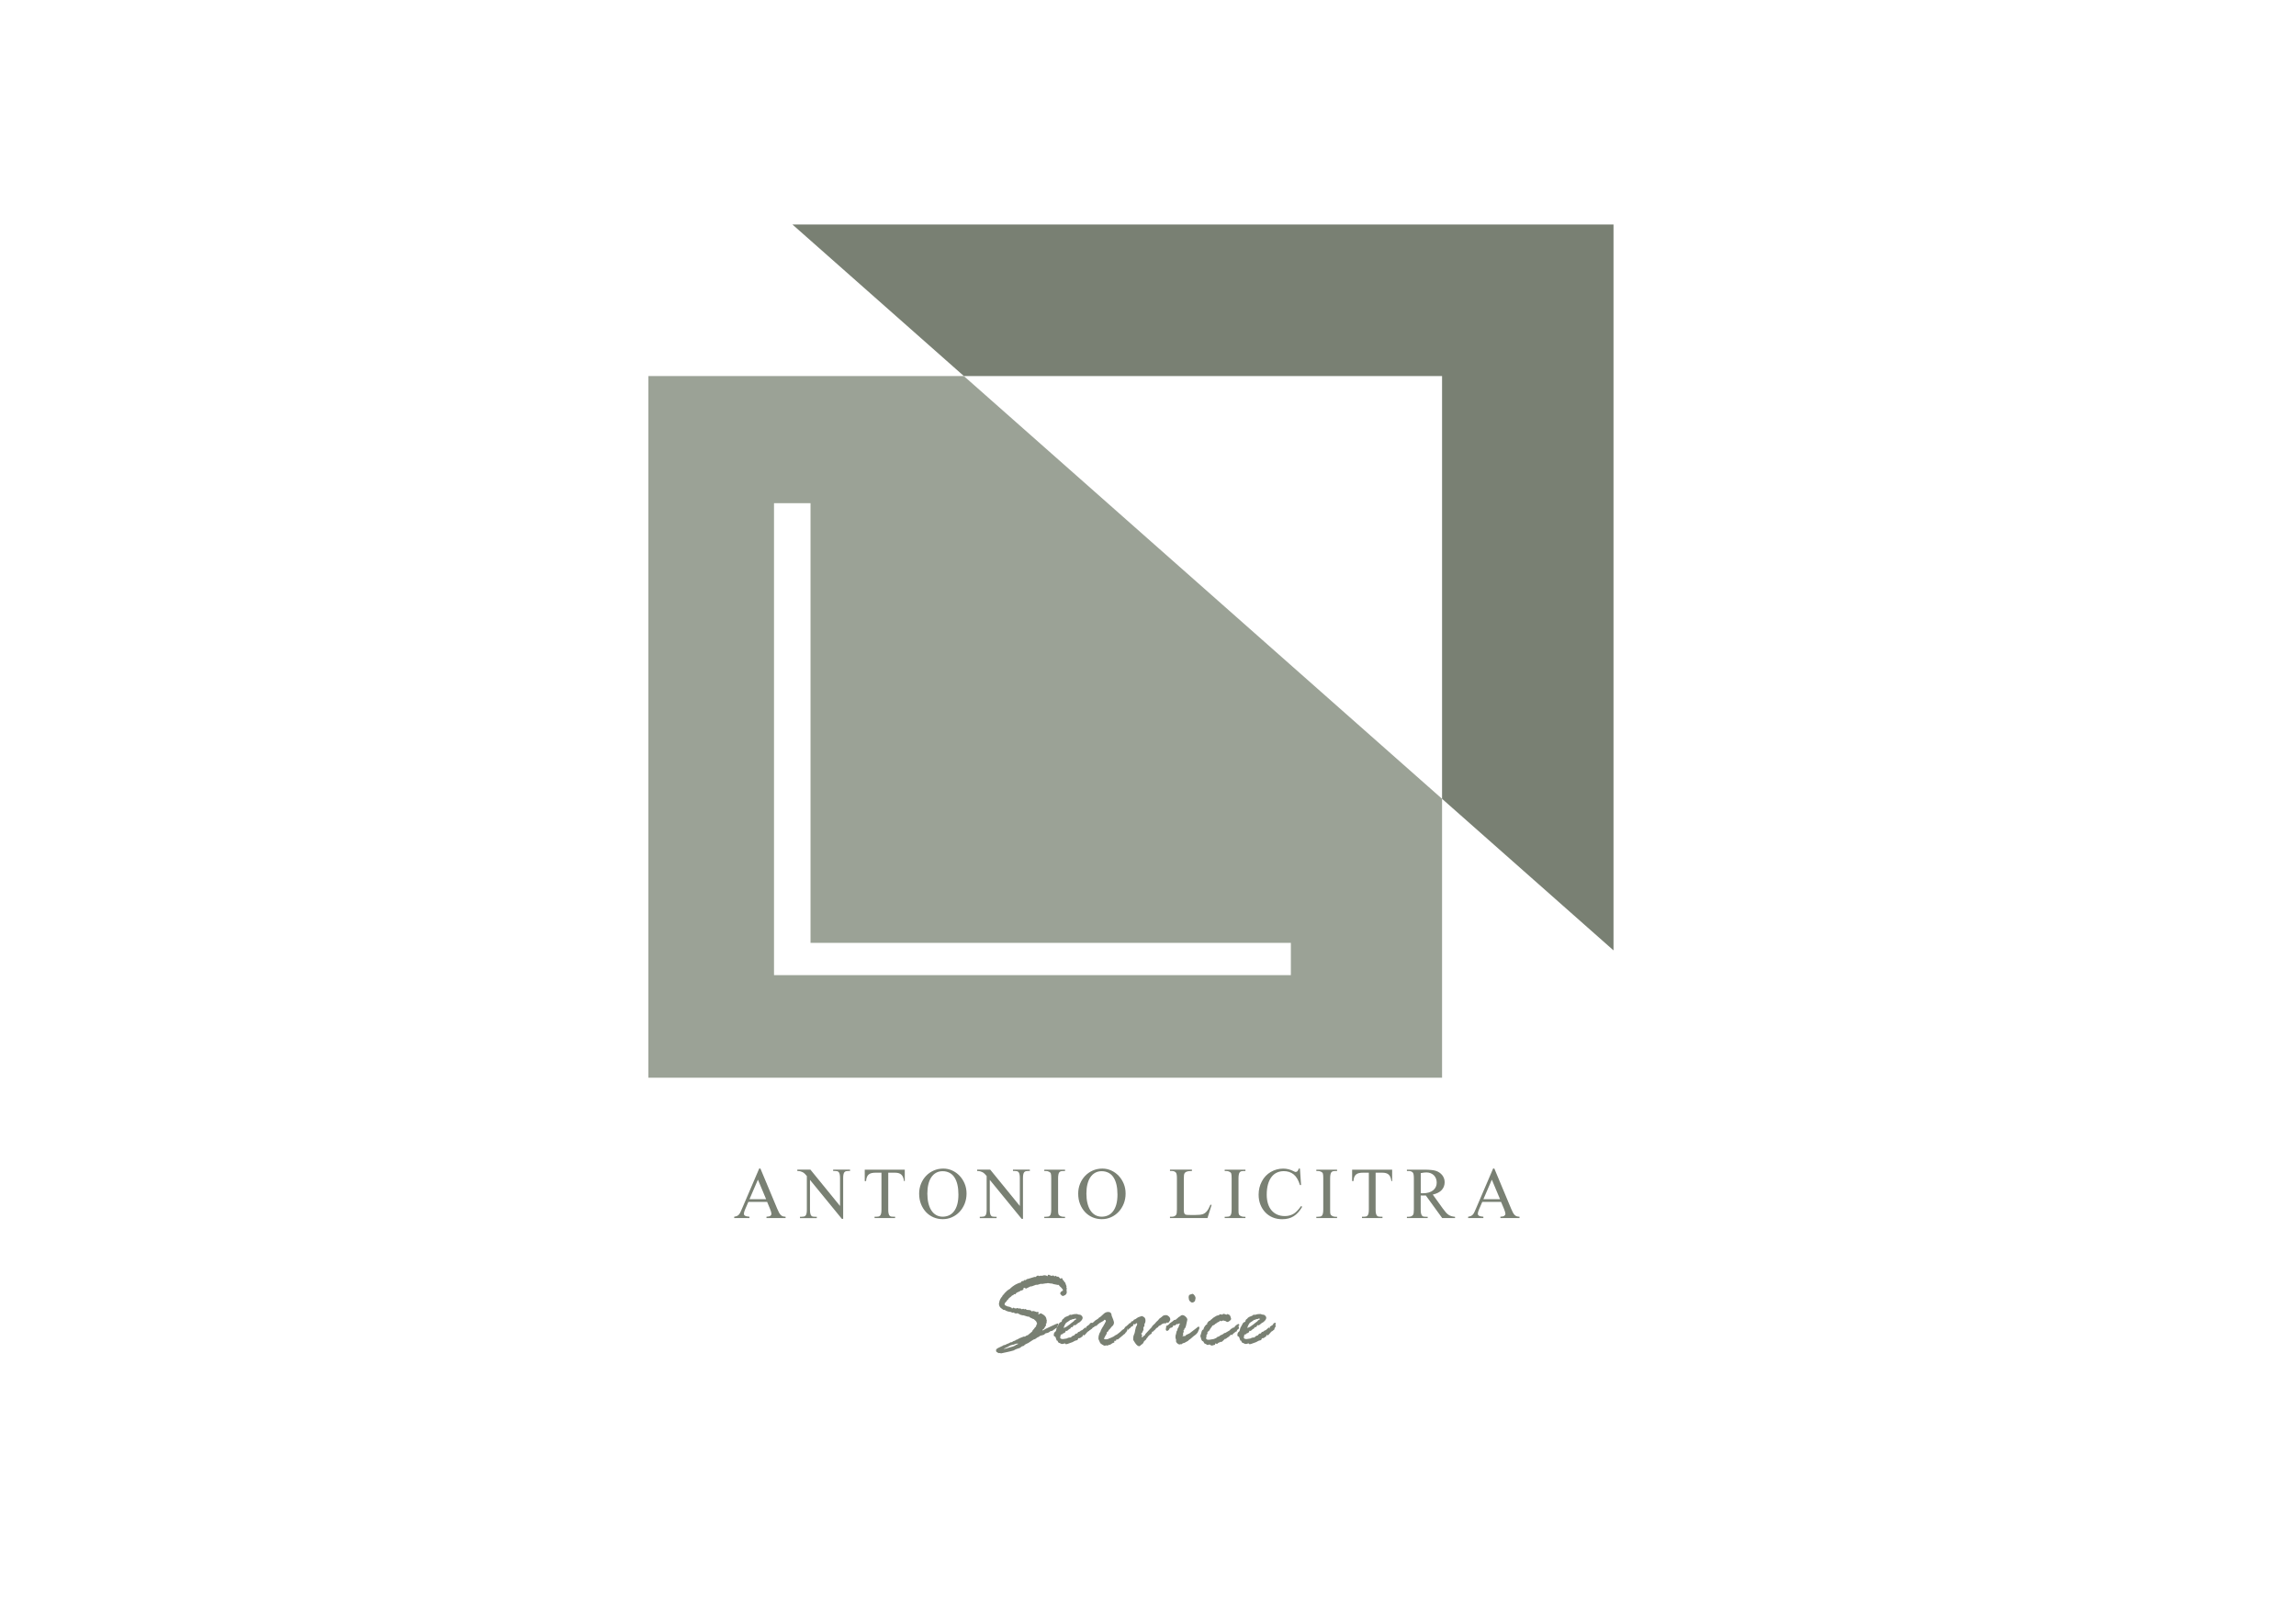 <?xml version="1.0" encoding="utf-8"?>
<!-- Generator: Adobe Illustrator 26.5.0, SVG Export Plug-In . SVG Version: 6.00 Build 0)  -->
<svg version="1.1" id="Livello_1" xmlns="http://www.w3.org/2000/svg" xmlns:xlink="http://www.w3.org/1999/xlink" x="0px" y="0px"
	 viewBox="0 0 841.89 595.28" style="enable-background:new 0 0 841.89 595.28;" xml:space="preserve">
<style type="text/css">
	.st0{fill:#798073;}
	.st1{fill:#9BA296;}
	.st2{fill:none;}
</style>
<g>
	<g>
		<polygon class="st0" points="290.56,82.3 353.42,137.86 528.77,137.86 528.77,292.86 591.64,348.43 591.64,82.3 		"/>
		<path class="st1" d="M237.75,137.86v257.25h291.02V292.86l-175.35-155H237.75z M473.34,357.5H283.81V184.48h13.39v161.18h176.13
			V357.5z"/>
	</g>
	<g>
		<rect x="230.27" y="421.34" class="st2" width="365.97" height="79.86"/>
		<path class="st0" d="M281.29,440.63h-6.88l-1.21,2.79c-0.29,0.69-0.43,1.2-0.43,1.54c0,0.14,0.02,0.27,0.07,0.39
			c0.05,0.12,0.14,0.22,0.29,0.32c0.15,0.1,0.36,0.18,0.62,0.25c0.27,0.07,0.62,0.12,1.06,0.15v0.49h-5.59v-0.49
			c0.44-0.07,0.8-0.16,1.07-0.29s0.51-0.31,0.7-0.54s0.37-0.52,0.54-0.89c0.16-0.36,0.36-0.81,0.6-1.35l6.25-14.59h0.45l6.17,14.75
			c0.25,0.61,0.48,1.1,0.69,1.47s0.44,0.66,0.66,0.87c0.23,0.21,0.48,0.35,0.74,0.43c0.27,0.08,0.59,0.12,0.97,0.14v0.49h-7.01
			v-0.49c0.7-0.03,1.18-0.14,1.44-0.34s0.38-0.45,0.38-0.73c-0.01-0.38-0.19-0.99-0.53-1.84L281.29,440.63z M280.92,439.65
			l-3.01-7.17l-3.09,7.17H280.92z"/>
		<path class="st0" d="M292.36,428.81h4.8l10.86,13.32V431.9c0-0.6-0.04-1.07-0.13-1.43c-0.08-0.35-0.21-0.61-0.37-0.78
			c-0.16-0.17-0.36-0.28-0.6-0.32s-0.5-0.07-0.8-0.07h-0.62v-0.49h6.19v0.49h-0.64c-0.31,0-0.59,0.03-0.82,0.08
			s-0.43,0.17-0.59,0.35s-0.27,0.44-0.35,0.78s-0.12,0.8-0.12,1.39v14.96h-0.47l-11.7-14.3v10.94c0,0.61,0.04,1.09,0.13,1.44
			c0.08,0.34,0.21,0.6,0.36,0.77s0.35,0.27,0.59,0.31s0.5,0.06,0.8,0.06h0.62v0.49h-6.17v-0.49h0.62c0.31,0,0.59-0.03,0.82-0.08
			s0.43-0.17,0.6-0.34c0.16-0.18,0.28-0.43,0.36-0.77s0.12-0.8,0.12-1.39v-12.34c-0.26-0.31-0.48-0.56-0.65-0.74
			s-0.34-0.33-0.5-0.45s-0.33-0.21-0.51-0.29c-0.18-0.08-0.41-0.16-0.68-0.25c-0.26-0.08-0.64-0.12-1.15-0.12V428.81z"/>
		<path class="st0" d="M331.76,428.81v4.18h-0.29c-0.14-1.12-0.47-1.91-0.99-2.37c-0.51-0.46-1.27-0.69-2.28-0.69h-2.5v13.57
			c0,0.6,0.04,1.07,0.13,1.42c0.08,0.34,0.21,0.6,0.36,0.77s0.35,0.28,0.59,0.32s0.51,0.07,0.82,0.07h0.61v0.49h-7.52v-0.49h0.62
			c0.31,0,0.59-0.03,0.82-0.08s0.43-0.17,0.59-0.34s0.28-0.43,0.36-0.77c0.08-0.34,0.13-0.8,0.13-1.39v-13.57h-2.13
			c-0.53,0-1.01,0.04-1.42,0.13s-0.77,0.24-1.06,0.47c-0.3,0.23-0.54,0.54-0.71,0.94s-0.28,0.91-0.32,1.53h-0.49v-4.18H331.76z"/>
		<path class="st0" d="M345.9,428.42c1.13,0,2.21,0.23,3.24,0.7c1.03,0.47,1.93,1.11,2.71,1.93s1.4,1.79,1.87,2.9
			c0.46,1.11,0.69,2.32,0.69,3.62c0,1.34-0.23,2.58-0.69,3.73c-0.46,1.15-1.09,2.14-1.88,2.98c-0.79,0.84-1.71,1.5-2.77,1.97
			c-1.06,0.48-2.19,0.71-3.39,0.71c-1.21,0-2.34-0.23-3.4-0.68s-1.97-1.1-2.74-1.92c-0.77-0.83-1.39-1.81-1.84-2.96
			s-0.67-2.41-0.67-3.79c0-1.28,0.22-2.47,0.67-3.59s1.07-2.09,1.86-2.92c0.79-0.83,1.72-1.48,2.8-1.96
			C343.44,428.66,344.62,428.42,345.9,428.42z M345.64,429.38c-0.9,0-1.7,0.19-2.39,0.58c-0.7,0.38-1.28,0.93-1.76,1.64
			c-0.48,0.71-0.84,1.57-1.08,2.58c-0.25,1.01-0.37,2.15-0.37,3.41c0,1.25,0.12,2.39,0.36,3.43c0.24,1.04,0.6,1.93,1.07,2.68
			c0.48,0.75,1.06,1.33,1.77,1.74s1.51,0.62,2.42,0.62c0.82,0,1.58-0.16,2.28-0.47c0.7-0.31,1.31-0.8,1.83-1.46
			c0.52-0.66,0.93-1.5,1.22-2.52s0.44-2.24,0.44-3.66c0-1.34-0.12-2.54-0.36-3.6c-0.24-1.06-0.61-1.96-1.09-2.7s-1.09-1.3-1.82-1.68
			S346.59,429.38,345.64,429.38z"/>
		<path class="st0" d="M358.29,428.81h4.8l10.86,13.32V431.9c0-0.6-0.04-1.07-0.13-1.43c-0.08-0.35-0.21-0.61-0.37-0.78
			c-0.16-0.17-0.36-0.28-0.6-0.32s-0.5-0.07-0.8-0.07h-0.62v-0.49h6.19v0.49h-0.64c-0.31,0-0.59,0.03-0.82,0.08
			s-0.43,0.17-0.59,0.35s-0.27,0.44-0.35,0.78s-0.12,0.8-0.12,1.39v14.96h-0.47l-11.7-14.3v10.94c0,0.61,0.04,1.09,0.13,1.44
			c0.08,0.34,0.21,0.6,0.36,0.77s0.35,0.27,0.59,0.31s0.5,0.06,0.8,0.06h0.62v0.49h-6.17v-0.49h0.62c0.31,0,0.59-0.03,0.82-0.08
			s0.43-0.17,0.6-0.34c0.16-0.18,0.28-0.43,0.36-0.77s0.12-0.8,0.12-1.39v-12.34c-0.26-0.31-0.48-0.56-0.65-0.74
			s-0.34-0.33-0.5-0.45s-0.33-0.21-0.51-0.29c-0.18-0.08-0.41-0.16-0.68-0.25c-0.26-0.08-0.64-0.12-1.15-0.12V428.81z"/>
		<path class="st0" d="M390.52,446.08v0.49h-7.6v-0.49h0.62c0.31,0,0.59-0.02,0.83-0.07c0.24-0.05,0.44-0.16,0.6-0.33
			s0.28-0.44,0.36-0.8c0.08-0.36,0.13-0.84,0.13-1.46v-11.46c0-0.4-0.01-0.74-0.03-1.01s-0.05-0.49-0.1-0.65
			c-0.05-0.17-0.11-0.3-0.21-0.4c-0.09-0.1-0.21-0.19-0.37-0.28c-0.39-0.21-0.79-0.31-1.21-0.31h-0.62v-0.49h7.6v0.49h-0.62
			c-0.31,0-0.59,0.03-0.83,0.08c-0.24,0.05-0.44,0.17-0.6,0.34s-0.28,0.44-0.36,0.8c-0.08,0.36-0.13,0.84-0.13,1.44v11.46
			c0,0.42,0.01,0.75,0.02,1.02c0.01,0.26,0.05,0.48,0.1,0.64c0.05,0.17,0.13,0.3,0.22,0.4s0.22,0.19,0.38,0.28
			c0.36,0.21,0.76,0.31,1.19,0.31H390.52z"/>
		<path class="st0" d="M404.22,428.42c1.13,0,2.21,0.23,3.24,0.7c1.03,0.47,1.93,1.11,2.71,1.93s1.4,1.79,1.87,2.9
			c0.46,1.11,0.69,2.32,0.69,3.62c0,1.34-0.23,2.58-0.69,3.73c-0.46,1.15-1.09,2.14-1.88,2.98c-0.79,0.84-1.71,1.5-2.77,1.97
			c-1.06,0.48-2.19,0.71-3.39,0.71c-1.21,0-2.34-0.23-3.4-0.68s-1.97-1.1-2.74-1.92c-0.77-0.83-1.39-1.81-1.84-2.96
			s-0.67-2.41-0.67-3.79c0-1.28,0.22-2.47,0.67-3.59s1.07-2.09,1.86-2.92c0.79-0.83,1.72-1.48,2.8-1.96
			C401.76,428.66,402.94,428.42,404.22,428.42z M403.96,429.38c-0.9,0-1.7,0.19-2.39,0.58c-0.7,0.38-1.28,0.93-1.76,1.64
			c-0.48,0.71-0.84,1.57-1.08,2.58c-0.25,1.01-0.37,2.15-0.37,3.41c0,1.25,0.12,2.39,0.36,3.43c0.24,1.04,0.6,1.93,1.07,2.68
			c0.48,0.75,1.06,1.33,1.77,1.74s1.51,0.62,2.42,0.62c0.82,0,1.58-0.16,2.28-0.47c0.7-0.31,1.31-0.8,1.83-1.46
			c0.52-0.66,0.93-1.5,1.22-2.52s0.44-2.24,0.44-3.66c0-1.34-0.12-2.54-0.36-3.6c-0.24-1.06-0.61-1.96-1.09-2.7s-1.09-1.3-1.82-1.68
			S404.91,429.38,403.96,429.38z"/>
		<path class="st0" d="M443.84,441.66l0.43,0.08l-1.52,4.82h-13.75v-0.49h0.68c0.73,0,1.26-0.24,1.6-0.72
			c0.18-0.29,0.27-0.93,0.27-1.93v-11.46c0-1.09-0.12-1.78-0.37-2.07c-0.34-0.39-0.84-0.59-1.5-0.59h-0.68v-0.49h8.05v0.49
			c-0.48,0-0.88,0.02-1.2,0.07c-0.32,0.05-0.58,0.11-0.79,0.2c-0.21,0.08-0.37,0.19-0.49,0.3s-0.21,0.25-0.29,0.39
			c-0.13,0.26-0.2,0.93-0.2,2.01v11.15c0,0.61,0.04,1.05,0.14,1.33c0.09,0.27,0.27,0.46,0.55,0.57c0.23,0.08,0.92,0.12,2.05,0.12
			h1.29c1.37,0,2.32-0.1,2.87-0.29c0.27-0.09,0.53-0.22,0.78-0.39c0.25-0.17,0.49-0.39,0.72-0.66s0.46-0.61,0.68-1
			C443.37,442.7,443.6,442.22,443.84,441.66z"/>
		<path class="st0" d="M456.67,446.08v0.49h-7.6v-0.49h0.62c0.31,0,0.59-0.02,0.83-0.07c0.24-0.05,0.44-0.16,0.6-0.33
			s0.28-0.44,0.36-0.8c0.08-0.36,0.13-0.84,0.13-1.46v-11.46c0-0.4-0.01-0.74-0.03-1.01s-0.05-0.49-0.1-0.65
			c-0.05-0.17-0.11-0.3-0.21-0.4c-0.09-0.1-0.21-0.19-0.37-0.28c-0.39-0.21-0.79-0.31-1.21-0.31h-0.62v-0.49h7.6v0.49h-0.62
			c-0.31,0-0.59,0.03-0.83,0.08c-0.24,0.05-0.44,0.17-0.6,0.34s-0.28,0.44-0.36,0.8c-0.08,0.36-0.13,0.84-0.13,1.44v11.46
			c0,0.42,0.01,0.75,0.02,1.02c0.01,0.26,0.04,0.48,0.1,0.64c0.05,0.17,0.13,0.3,0.22,0.4s0.22,0.19,0.38,0.28
			c0.36,0.21,0.76,0.31,1.19,0.31H456.67z"/>
		<path class="st0" d="M476.66,428.42l0.41,6.04h-0.41c-0.55-1.81-1.32-3.11-2.31-3.91s-2.2-1.19-3.6-1.19
			c-0.91,0-1.75,0.17-2.52,0.52s-1.43,0.88-1.98,1.59s-0.99,1.61-1.3,2.7s-0.47,2.36-0.47,3.83c0,1.18,0.15,2.26,0.44,3.22
			s0.72,1.79,1.29,2.47s1.26,1.21,2.08,1.58s1.76,0.56,2.83,0.56c1.12,0,2.14-0.25,3.05-0.74c0.87-0.46,1.84-1.43,2.91-2.93
			l0.41,0.25c-0.9,1.58-1.94,2.73-3.12,3.47s-2.59,1.1-4.23,1.1c-1.26,0-2.42-0.22-3.48-0.66s-1.96-1.06-2.72-1.87
			s-1.36-1.75-1.79-2.85s-0.64-2.31-0.64-3.62c0-1.78,0.4-3.41,1.19-4.88c0.78-1.48,1.87-2.63,3.26-3.44
			c1.41-0.82,2.93-1.23,4.57-1.23c1.29,0,2.55,0.31,3.79,0.94c0.36,0.2,0.62,0.29,0.78,0.29c0.29,0,0.52-0.12,0.71-0.35
			s0.32-0.53,0.4-0.88H476.66z"/>
		<path class="st0" d="M490.27,446.08v0.49h-7.6v-0.49h0.62c0.31,0,0.59-0.02,0.83-0.07c0.24-0.05,0.44-0.16,0.6-0.33
			s0.28-0.44,0.36-0.8c0.08-0.36,0.13-0.84,0.13-1.46v-11.46c0-0.4-0.01-0.74-0.03-1.01s-0.05-0.49-0.1-0.65
			c-0.05-0.17-0.11-0.3-0.21-0.4c-0.09-0.1-0.21-0.19-0.37-0.28c-0.39-0.21-0.79-0.31-1.21-0.31h-0.62v-0.49h7.6v0.49h-0.62
			c-0.31,0-0.59,0.03-0.83,0.08c-0.24,0.05-0.44,0.17-0.6,0.34s-0.28,0.44-0.36,0.8c-0.08,0.36-0.13,0.84-0.13,1.44v11.46
			c0,0.42,0.01,0.75,0.02,1.02c0.01,0.26,0.04,0.48,0.1,0.64c0.05,0.17,0.13,0.3,0.22,0.4s0.22,0.19,0.38,0.28
			c0.36,0.21,0.76,0.31,1.19,0.31H490.27z"/>
		<path class="st0" d="M510.47,428.81v4.18h-0.29c-0.14-1.12-0.47-1.91-0.99-2.37c-0.51-0.46-1.27-0.69-2.28-0.69h-2.5v13.57
			c0,0.6,0.04,1.07,0.13,1.42c0.08,0.34,0.21,0.6,0.36,0.77s0.35,0.28,0.59,0.32s0.51,0.07,0.82,0.07h0.61v0.49h-7.52v-0.49h0.62
			c0.31,0,0.59-0.03,0.82-0.08s0.43-0.17,0.59-0.34s0.28-0.43,0.36-0.77c0.08-0.34,0.13-0.8,0.13-1.39v-13.57h-2.13
			c-0.53,0-1.01,0.04-1.42,0.13s-0.77,0.24-1.06,0.47c-0.3,0.23-0.54,0.54-0.71,0.94s-0.28,0.91-0.32,1.53h-0.49v-4.18H510.47z"/>
		<path class="st0" d="M533.55,446.57h-4.73l-6.02-8.3c-0.22,0.01-0.42,0.02-0.6,0.03s-0.33,0.01-0.48,0.01
			c-0.12,0-0.24,0-0.37-0.01s-0.27-0.02-0.41-0.03v5.16c0,0.62,0.04,1.12,0.13,1.47s0.21,0.62,0.37,0.8s0.36,0.28,0.59,0.32
			s0.49,0.06,0.77,0.06h0.7v0.49h-7.62v-0.49h0.68c0.73,0,1.26-0.24,1.6-0.72c0.18-0.29,0.27-0.93,0.27-1.93v-11.46
			c0-1.09-0.12-1.78-0.37-2.07c-0.34-0.39-0.84-0.59-1.5-0.59h-0.68v-0.49h6.46c0.95,0,1.77,0.04,2.46,0.11s1.26,0.18,1.7,0.32
			s0.86,0.34,1.25,0.6s0.73,0.56,1.03,0.92s0.52,0.76,0.69,1.2s0.25,0.92,0.25,1.43c0,1.11-0.35,2.06-1.05,2.85s-1.8,1.36-3.3,1.7
			l3.65,5.08c0.43,0.59,0.81,1.07,1.14,1.45s0.66,0.68,1,0.9s0.68,0.38,1.05,0.49s0.81,0.18,1.32,0.23V446.57z M520.95,437.45
			c0.17,0,0.32,0,0.44,0.01s0.22,0.01,0.3,0.01c0.85,0,1.59-0.1,2.23-0.29s1.17-0.47,1.6-0.82s0.75-0.76,0.97-1.24
			s0.32-0.99,0.32-1.55c0-0.55-0.09-1.05-0.27-1.51s-0.44-0.86-0.78-1.19s-0.74-0.59-1.21-0.77s-0.98-0.27-1.54-0.27
			c-0.53,0-1.22,0.08-2.05,0.25V437.45z"/>
		<path class="st0" d="M550.4,440.63h-6.88l-1.21,2.79c-0.29,0.69-0.43,1.2-0.43,1.54c0,0.14,0.02,0.27,0.07,0.39
			s0.14,0.22,0.29,0.32s0.36,0.18,0.62,0.25s0.62,0.12,1.06,0.15v0.49h-5.59v-0.49c0.44-0.07,0.8-0.16,1.07-0.29s0.51-0.31,0.7-0.54
			s0.37-0.52,0.54-0.89s0.36-0.81,0.6-1.35l6.25-14.59h0.45l6.17,14.75c0.25,0.61,0.48,1.1,0.69,1.47s0.44,0.66,0.66,0.87
			s0.48,0.35,0.74,0.43s0.59,0.12,0.97,0.14v0.49h-7.01v-0.49c0.7-0.03,1.18-0.14,1.44-0.34S552,445.29,552,445
			c-0.01-0.38-0.19-0.99-0.53-1.84L550.4,440.63z M550.03,439.65l-3.01-7.17l-3.09,7.17H550.03z"/>
		<path class="st0" d="M378.49,488.12l0.16-0.39l0.51-0.57c0.26-0.43,0.48-0.68,0.65-0.76c0.03-0.1,0.06-0.2,0.12-0.29
			c0.05-0.09,0.09-0.23,0.12-0.43l0.18-0.31c0.05-0.05,0.08-0.09,0.08-0.12s-0.05-0.1-0.16-0.23l-0.1-0.41
			c0-0.1-0.35-0.45-1.04-1.04h-0.16l-1.41-0.68l-0.08-0.2l-0.16-0.04l-0.2,0.08h-0.04l-0.66-0.2c-0.53-0.14-0.89-0.25-1.06-0.33
			c-0.03,0.03-0.07,0.04-0.12,0.04l-0.78-0.18c-0.22-0.05-0.36-0.11-0.4-0.17s-0.16-0.12-0.33-0.18c-0.18-0.06-0.29-0.11-0.34-0.17
			c-0.05-0.05-0.16-0.08-0.31-0.08l-0.49,0.12c0-0.04-0.18-0.1-0.55-0.2c-0.05-0.13-0.09-0.2-0.12-0.2l-0.57,0.08
			c-0.38-0.18-0.57-0.27-0.59-0.27c-0.07,0-0.29-0.04-0.68-0.11s-0.64-0.15-0.76-0.22s-0.29-0.16-0.53-0.23l-0.12-0.12
			c-0.03-0.03-0.1-0.05-0.21-0.08h-0.35c-0.08,0-0.19-0.07-0.32-0.2s-0.31-0.26-0.53-0.39s-0.4-0.33-0.57-0.62
			c-0.16-0.28-0.25-0.56-0.26-0.85c-0.03-0.03-0.04-0.05-0.04-0.08l0.12-0.62c0.12-0.79,0.49-1.53,1.11-2.21
			c0.1-0.35,0.32-0.61,0.64-0.76l0.08-0.27c0.38-0.33,0.65-0.59,0.81-0.78c0.16-0.2,0.35-0.35,0.56-0.48
			c0.21-0.12,0.37-0.24,0.49-0.34l0.35-0.16c-0.01-0.12,0.28-0.39,0.87-0.83s1.06-0.72,1.39-0.86s0.55-0.24,0.66-0.3
			c0.11-0.07,0.43-0.16,0.97-0.29c0.13-0.35,0.34-0.53,0.62-0.53h0.29l0.39-0.39l0.53,0.04c0.03-0.03,0.1-0.11,0.21-0.24
			s0.31-0.21,0.59-0.21l2.36-0.72h0.16l0.16,0.04c0.1,0,0.24-0.09,0.4-0.27c0.16-0.18,0.37-0.27,0.63-0.27
			c0.05,0,0.15,0.05,0.29,0.16c0,0.03,0.01,0.04,0.04,0.04l0.51-0.16l0.61,0.04l0.76-0.2c0.48,0,0.91,0.12,1.27,0.35l0.04-0.08
			v-0.12c0-0.22,0.12-0.33,0.37-0.33c0.1,0,0.17,0.03,0.2,0.08l0.23,0.14h0.14c0.03,0,0.2,0.08,0.51,0.23
			c0.2-0.13,0.32-0.2,0.37-0.2c0.25,0,0.44,0.1,0.59,0.31l0.33-0.04c0.1-0.1,0.17-0.16,0.2-0.16c0.08,0,0.18,0.1,0.31,0.31
			l0.12,0.04h0.49c0.03,0,0.08,0.04,0.16,0.12l0.21,0.18c0.1,0.1,0.18,0.19,0.21,0.25s0.08,0.12,0.14,0.18
			c0.34-0.14,0.52-0.21,0.55-0.21c0.13,0,0.23,0.11,0.29,0.33c0,0.18,0.11,0.36,0.34,0.54c0.23,0.18,0.34,0.36,0.34,0.56
			c0.29,0.13,0.43,0.34,0.43,0.62l0.37,0.96l-0.08,0.33c0.1,0.21,0.16,0.33,0.16,0.35l-0.08,0.72l0.08,0.76
			c0,0.4-0.19,0.75-0.57,1.04c-0.08,0-0.21,0.06-0.38,0.17s-0.28,0.17-0.3,0.17c-0.34,0-0.56-0.08-0.67-0.24
			c-0.11-0.16-0.22-0.28-0.32-0.36c-0.1-0.08-0.16-0.18-0.16-0.31c0-0.3,0.2-0.59,0.61-0.88c0.18,0,0.31-0.06,0.39-0.18
			c0-0.27-0.06-0.46-0.18-0.57s-0.24-0.25-0.38-0.43s-0.28-0.33-0.44-0.44s-0.28-0.25-0.38-0.42s-0.19-0.25-0.26-0.25l-0.27,0.04
			l-0.57-0.12c-0.6-0.08-1.15-0.21-1.64-0.41h-0.39l-1.05-0.16c-0.18,0.08-0.44,0.12-0.78,0.12l-1.29,0.2l-0.53-0.04
			c-0.04,0-0.4,0.11-1.07,0.33l-0.2,0.04h-0.53c-0.03,0-0.19,0.07-0.5,0.2c-0.31,0.13-0.56,0.22-0.77,0.27l-0.18,0.08
			c-0.03,0.03-0.06,0.04-0.12,0.04l-0.31-0.04l-1.72,0.84l-0.27-0.16c-0.22-0.1-0.34-0.16-0.37-0.16c-0.18,0-0.27,0.09-0.27,0.27
			l-0.04,0.37c-0.17,0.1-0.28,0.18-0.33,0.23c-0.05,0.05-0.12,0.09-0.2,0.12h-0.23c-0.16,0-0.3,0.07-0.44,0.21s-0.26,0.21-0.36,0.22
			c-0.1,0.01-0.25,0.07-0.45,0.18c-0.03,0.05-0.13,0.1-0.31,0.16c-0.18,0.05-0.32,0.17-0.42,0.36s-0.21,0.28-0.34,0.28l-0.39-0.08
			l-0.21,0.39c-0.27,0.07-0.43,0.1-0.47,0.12c-0.17,0.22-0.34,0.39-0.51,0.51c-0.17,0.12-0.33,0.24-0.5,0.38
			c-0.16,0.14-0.28,0.28-0.35,0.42c-0.07,0.14-0.18,0.26-0.32,0.34c-0.14,0.08-0.27,0.26-0.37,0.52l-0.2,0.2
			c-0.33,0.27-0.49,0.57-0.49,0.88c0,0.22,0.16,0.38,0.47,0.49s0.51,0.19,0.59,0.25s0.2,0.1,0.35,0.1s0.31,0.03,0.45,0.1
			c0.14,0.07,0.38,0.17,0.72,0.31c0.07,0.21,0.13,0.31,0.2,0.31c0.03,0,0.08-0.05,0.16-0.16s0.2-0.16,0.35-0.16
			c0.17,0,0.33,0.1,0.49,0.31l0.16-0.12h0.08l0.25,0.08h0.04l0.23-0.12c0.03-0.03,0.06-0.04,0.12-0.04c0.04,0,0.24,0.07,0.61,0.2
			h0.04c0.03,0,0.13-0.03,0.31-0.08c0.2,0.05,0.31,0.09,0.33,0.12l0.27,0.16c0,0.04,0.03,0.06,0.08,0.06s0.13-0.03,0.23-0.09
			s0.2-0.09,0.29-0.09c0.1,0,0.22,0.07,0.35,0.21c0.21-0.09,0.33-0.14,0.35-0.14c0.12,0,0.32,0.1,0.6,0.29l0.37,0.08h0.43l0.64,0.12
			c0.18,0.2,0.37,0.34,0.57,0.45c0.03-0.14,0.12-0.21,0.27-0.21c0.21,0,0.53,0.08,0.96,0.25l0.16,0.04l0.16,0.12
			c0.22-0.05,0.36-0.08,0.41-0.08c0.26,0,0.39,0.09,0.39,0.27c0,0.16-0.04,0.36-0.12,0.61c0.03,0,0.06,0.03,0.12,0.08
			c0.06-0.08,0.14-0.13,0.21-0.16l0.31-0.18c0.05-0.05,0.09-0.08,0.12-0.08c0.3,0,0.72,0.21,1.27,0.62s0.86,0.89,0.94,1.43
			c0,0.16,0.05,0.34,0.16,0.55l-0.08,0.25l0.04,0.31c0,0.03-0.03,0.12-0.08,0.27l-0.04,0.29c-0.03,0.05-0.07,0.1-0.12,0.14
			c-0.05,0.04-0.09,0.08-0.12,0.14l0.12,0.33v0.08c0,0.05-0.05,0.12-0.15,0.21s-0.16,0.18-0.19,0.25c-0.03,0.08-0.07,0.16-0.14,0.24
			c-0.07,0.08-0.11,0.19-0.14,0.3c-0.03,0.12-0.15,0.25-0.38,0.4c-0.23,0.15-0.34,0.26-0.34,0.34s0.03,0.12,0.08,0.12
			c0.16,0,0.32-0.08,0.5-0.22c0.18-0.15,0.31-0.24,0.4-0.26c0.09-0.03,0.25-0.1,0.47-0.23l1.83-0.86c1.37-0.65,2.13-0.98,2.28-0.98
			c0.21,0,0.31,0.1,0.31,0.31c0,0.08-0.09,0.23-0.27,0.45c-0.03,0.61-0.29,0.97-0.8,1.07c-0.2,0.13-0.35,0.27-0.45,0.41h-0.16
			c-0.33,0.36-0.7,0.55-1.11,0.55h-0.12c-0.48,0.48-1.07,0.75-1.76,0.8c-0.46,0.46-0.83,0.68-1.13,0.68l-0.31,0.08
			c-0.33,0.13-0.55,0.2-0.68,0.2c-0.03,0-0.08,0.05-0.16,0.16l-0.29,0.21c-0.25,0.05-0.51,0.2-0.8,0.43
			c-0.29,0.23-0.5,0.37-0.65,0.4c-0.15,0.03-0.31,0.09-0.48,0.17c-0.17,0.08-0.85,0.52-2.05,1.33l-0.25,0.08
			c-0.51,0.23-0.83,0.43-0.96,0.58c-0.13,0.15-0.29,0.28-0.47,0.38h-0.08c-0.3,0-0.65,0.2-1.05,0.59c-0.03,0.07-0.31,0.17-0.85,0.32
			c-0.54,0.15-1.06,0.38-1.55,0.69c-0.31,0.08-0.7,0.18-1.15,0.31c-0.46,0.13-0.79,0.21-1,0.23l-1.37,0.29
			c-0.3,0.05-0.64,0.13-1.04,0.23c-0.23-0.08-0.44-0.12-0.6-0.12l-0.35,0.04c-0.05,0-0.13-0.05-0.24-0.14
			c-0.11-0.09-0.26-0.18-0.44-0.26c-0.18-0.08-0.27-0.31-0.27-0.67c0-0.33,0.36-0.65,1.08-0.97c0.72-0.32,1.19-0.54,1.41-0.67
			c0.1-0.14,0.28-0.23,0.54-0.25s0.47-0.1,0.65-0.23c0.18-0.13,0.46-0.25,0.84-0.35l0.78-0.41c0.04-0.03,0.07-0.04,0.1-0.04h0.27
			c0.09,0,0.23-0.07,0.41-0.21c0.18-0.14,0.37-0.25,0.57-0.31h0.23c0.03,0,0.06-0.03,0.12-0.1s0.17-0.15,0.35-0.25l0.06-0.04h0.2
			c0.14-0.12,0.31-0.21,0.51-0.29s0.38-0.18,0.57-0.31l1.52-0.59l0.35,0.04c0.08,0,0.18-0.06,0.3-0.19s0.41-0.25,0.87-0.38
			c0.06-0.1,0.2-0.23,0.41-0.37s0.46-0.35,0.74-0.62L378.49,488.12z M371.67,493l-0.27-0.04c-0.18,0.1-0.36,0.16-0.54,0.18
			c-0.18,0.01-0.45,0.13-0.82,0.36s-0.8,0.45-1.28,0.65s-0.72,0.34-0.72,0.41c0.64-0.08,1.31-0.25,2-0.53l1.41-0.39
			c0.18-0.05,0.31-0.1,0.38-0.16s0.21-0.12,0.42-0.21l0.31-0.23c0.06-0.03,0.21-0.08,0.43-0.16c0.22-0.08,0.33-0.16,0.33-0.23
			c0-0.05-0.03-0.08-0.08-0.08c-0.47,0-0.84,0.07-1.12,0.21C371.85,492.93,371.7,493,371.67,493z"/>
		<path class="st0" d="M388.44,485.05l0.41-0.33c0.31-0.03,0.48-0.19,0.51-0.49s0.24-0.56,0.64-0.78l0.23-0.33
			c0.2-0.2,0.73-0.45,1.6-0.76c0.22-0.13,0.37-0.25,0.45-0.35c0.03-0.03,0.05-0.04,0.08-0.04l0.31,0.08c0.17,0,0.39-0.05,0.65-0.14
			s0.52-0.14,0.77-0.14l0.82-0.04c0.05,0,0.16,0.04,0.32,0.12c0.16,0.08,0.36,0.12,0.6,0.12c0.29,0,0.55,0.13,0.79,0.39
			c0.24,0.26,0.36,0.5,0.36,0.72c0,0.4-0.21,0.81-0.62,1.23c-0.42,0.42-0.75,0.65-0.99,0.7c-0.22,0.22-0.39,0.36-0.51,0.42
			c-0.12,0.06-0.24,0.15-0.36,0.27s-0.22,0.19-0.3,0.19c-0.05,0-0.09-0.02-0.12-0.05s-0.06-0.05-0.12-0.05
			c-0.21,0-0.44,0.25-0.68,0.76l-0.35-0.04c-0.22,0.14-0.36,0.3-0.43,0.47c-0.06,0.17-0.2,0.25-0.41,0.25
			c-0.48,0.48-0.81,0.72-0.97,0.72c-0.03,0-0.12-0.03-0.27-0.08c-0.1,0.13-0.16,0.27-0.16,0.41c0,0.16-0.1,0.25-0.31,0.27
			l-0.25,0.23l-0.2-0.04l-0.39,0.41c-0.2,0-0.4,0.07-0.6,0.2c-0.03,0.16-0.07,0.35-0.12,0.6c-0.05,0.24-0.08,0.37-0.08,0.4
			c0,0.38,0.34,0.57,1.04,0.57l0.94-0.14c0.25,0,0.48-0.07,0.69-0.2s0.45-0.2,0.69-0.2c0.08,0,0.2-0.03,0.35-0.08l0.2,0.08
			c0.09-0.2,0.26-0.37,0.51-0.53c0.25-0.16,0.44-0.23,0.59-0.23l0.2-0.12c0.05-0.16,0.13-0.26,0.23-0.31l0.16-0.14
			c0.1-0.1,0.2-0.16,0.29-0.16h0.27l0.08-0.04c0.16-0.34,0.37-0.54,0.65-0.6s0.46-0.15,0.53-0.28c0.07-0.13,0.2-0.21,0.38-0.23
			c0.18-0.03,0.33-0.11,0.46-0.26c0.12-0.15,0.28-0.29,0.46-0.42c0.18-0.13,0.31-0.23,0.38-0.29s0.13-0.1,0.19-0.1
			c0.08,0,0.12,0.06,0.12,0.18s0.03,0.18,0.08,0.18s0.08-0.03,0.08-0.08s-0.01-0.12-0.04-0.2v-0.14c0-0.2,0.1-0.33,0.31-0.39
			l0.88-0.57c0.03-0.27,0.1-0.43,0.23-0.48c0.12-0.05,0.22-0.1,0.28-0.16c0.06-0.06,0.14-0.09,0.21-0.09c0.17,0,0.25,0.1,0.25,0.29
			l-0.1,0.51l0.1,0.53c0,0.08-0.06,0.19-0.19,0.32c-0.12,0.14-0.22,0.34-0.28,0.62s-0.15,0.43-0.25,0.46h-0.12
			c-0.23,0.25-0.42,0.39-0.56,0.44s-0.24,0.13-0.32,0.24l-0.66,0.76c-0.13,0.13-0.24,0.25-0.33,0.35s-0.16,0.16-0.21,0.16
			l-0.16-0.16c0-0.03-0.03-0.04-0.08-0.04c-0.13,0-0.21,0.08-0.24,0.23c-0.03,0.16-0.1,0.29-0.21,0.41
			c-0.39,0.18-0.65,0.35-0.76,0.51l-0.12,0.04h-0.35c-0.17,0-0.29,0.13-0.35,0.38c-0.06,0.25-0.25,0.4-0.56,0.44
			c-0.31,0.04-0.52,0.12-0.66,0.23c-0.03,0.03-0.08,0.05-0.18,0.08s-0.27,0.13-0.55,0.31l-1.64,0.59c-0.13,0.07-0.22,0.1-0.25,0.1
			l-0.55,0.08c-0.08,0-0.16-0.05-0.23-0.16s-0.13-0.16-0.16-0.16l-0.35,0.12c-0.26,0.08-0.51,0.12-0.74,0.12
			c-0.13,0-0.27-0.05-0.43-0.14s-0.28-0.16-0.37-0.2c-0.38,0-0.65-0.29-0.8-0.88l-0.23,0.04c-0.05,0-0.23-0.46-0.53-1.39
			c-0.08-0.1-0.2-0.18-0.37-0.22c-0.17-0.05-0.25-0.17-0.25-0.38c0-0.59,0.13-0.98,0.38-1.18s0.39-0.35,0.42-0.46l0.27-1.02
			c0.05-0.04,0.12-0.17,0.2-0.39l0.45-0.82C388.14,485.65,388.26,485.42,388.44,485.05z M392.57,483.88l-0.23,0.12
			c-0.05,0.03-0.21,0.14-0.46,0.34s-0.5,0.36-0.74,0.49c-0.24,0.12-0.49,0.45-0.74,0.97s-0.38,0.82-0.38,0.9s0.04,0.12,0.12,0.12
			l0.66-0.29c0.25-0.12,0.48-0.27,0.69-0.45s0.52-0.4,0.93-0.66l0.16-0.16c0.03-0.05,0.15-0.15,0.36-0.28s0.37-0.27,0.48-0.4
			l0.2-0.08c0.22-0.35,0.45-0.57,0.67-0.64c0.23-0.08,0.34-0.16,0.34-0.23c0-0.16-0.12-0.23-0.37-0.23c-0.1,0-0.26,0.07-0.47,0.2
			h-0.45c-0.05,0-0.2,0.08-0.43,0.23L392.57,483.88z"/>
		<path class="st0" d="M402.42,483.53l0.29-0.08l0.12-0.25c0.64-0.38,1.09-0.74,1.37-1.07c0.03-0.05,0.08-0.1,0.18-0.16
			s0.19-0.14,0.29-0.27c0.48-0.48,1.05-0.72,1.72-0.72c0.78,0,1.2,0.48,1.25,1.43l0.12,0.29c0.1,0.18,0.25,0.55,0.44,1.11
			s0.28,0.91,0.28,1.04c0,0.35-0.11,0.7-0.33,1.05c-0.18,0.09-0.62,0.58-1.31,1.46l-0.2,0.14c-0.1,0.23-0.24,0.47-0.41,0.7
			c-0.26,0.09-0.39,0.19-0.39,0.29v0.35c0,0.03-0.03,0.08-0.09,0.16s-0.14,0.23-0.24,0.45l-0.16,0.23c-0.05,0.05-0.1,0.16-0.16,0.32
			s-0.13,0.31-0.22,0.44s-0.15,0.23-0.15,0.31c0,0.2,0.25,0.29,0.76,0.29c0.03,0,0.12-0.04,0.29-0.12l0.27,0.08
			c0.03,0,0.09-0.04,0.2-0.13s0.26-0.15,0.48-0.21s0.4-0.13,0.57-0.23s0.36-0.2,0.59-0.27c0.23-0.08,0.45-0.21,0.65-0.38
			c0.21-0.18,0.41-0.3,0.62-0.38c0.2-0.08,0.39-0.2,0.57-0.36s0.37-0.32,0.6-0.46c0.22-0.14,0.57-0.46,1.05-0.94
			c0.31-0.25,0.53-0.38,0.64-0.41c0.03,0,0.14-0.17,0.34-0.52c0.2-0.34,0.43-0.52,0.69-0.52c0.27,0,0.41,0.13,0.41,0.39
			c0,0.14-0.07,0.28-0.2,0.41v0.12l0.04,0.31c0.03,0.04,0.04,0.1,0.04,0.18c0,0.05-0.05,0.13-0.15,0.23s-0.17,0.24-0.21,0.4
			s-0.16,0.27-0.37,0.32c-0.08,0.29-0.18,0.45-0.3,0.49c-0.12,0.04-0.3,0.17-0.52,0.39c-0.22,0.22-0.53,0.48-0.94,0.78
			c-0.4,0.3-0.68,0.53-0.83,0.69s-0.25,0.24-0.3,0.24c-0.03,0-0.08-0.03-0.16-0.08s-0.13-0.08-0.16-0.08
			c-0.08,0-0.13,0.09-0.16,0.27l-0.08,0.2c-0.17,0.1-0.27,0.16-0.29,0.16l-0.12-0.04h-0.08c-0.16,0-0.23,0.06-0.23,0.18l0.12,0.2
			v0.04c0,0.18-0.1,0.27-0.31,0.27c-0.14,0-0.56,0.24-1.25,0.72l-0.57,0.12l-0.47,0.25c-0.16-0.09-0.25-0.14-0.29-0.14l-0.31,0.1
			l-0.57,0.04c-0.01,0-0.25-0.13-0.71-0.39s-0.74-0.52-0.83-0.78c-0.09-0.26-0.21-0.52-0.35-0.79c-0.14-0.27-0.21-0.45-0.21-0.56
			c0-0.62,0.05-1.07,0.16-1.34c0.1-0.27,0.17-0.47,0.2-0.6c0.03-0.13,0.1-0.27,0.22-0.42c0.12-0.15,0.22-0.39,0.3-0.73
			c0.38-0.75,0.64-1.22,0.78-1.39c0.14-0.17,0.25-0.38,0.33-0.62l0.25-0.35c0.03-0.03,0.06-0.13,0.12-0.3
			c0.05-0.18,0.12-0.28,0.2-0.3c0.1-0.18,0.16-0.3,0.16-0.35c0-0.38-0.17-0.57-0.51-0.57c-0.07,0-0.14,0.07-0.21,0.21
			s-0.26,0.27-0.54,0.4c-0.28,0.13-0.45,0.23-0.52,0.29c-0.07,0.07-0.21,0.15-0.42,0.24s-0.4,0.25-0.56,0.46l-0.33,0.16
			c-0.1,0.25-0.2,0.38-0.27,0.41s-0.32,0.09-0.72,0.2c-0.03,0.01-0.09,0.09-0.2,0.23s-0.25,0.21-0.45,0.21
			c-0.16,0.16-0.31,0.34-0.47,0.55c-0.05,0-0.19,0.05-0.41,0.16l-0.39,0.1c-0.1,0.08-0.22,0.2-0.34,0.37
			c-0.12,0.17-0.35,0.25-0.69,0.25c-0.2,0-0.29-0.16-0.29-0.47c0-0.64,0.22-1.15,0.67-1.52s0.78-0.58,0.99-0.61s0.34-0.1,0.39-0.23
			c0.05-0.13,0.18-0.24,0.38-0.32c0.2-0.08,0.44-0.27,0.7-0.57c0.27-0.29,0.56-0.49,0.87-0.6L402.42,483.53z"/>
		<path class="st0" d="M414.78,484.61l0.08-0.16c0.43,0,0.71-0.18,0.84-0.53l0.08-0.08c0.47-0.16,0.8-0.33,1.01-0.54
			s0.57-0.39,1.09-0.56s0.8-0.25,0.83-0.25c0.08,0,0.32,0.12,0.71,0.35c0.4,0.23,0.6,0.68,0.6,1.33c0,0.47-0.13,0.91-0.39,1.31v0.61
			l-0.04,0.16c-0.22,0.16-0.33,0.33-0.33,0.53v0.16l0.04,0.57l-0.55,1.19c-0.22,0.1-0.33,0.2-0.33,0.27c0,0.05,0.06,0.11,0.17,0.19
			c0.11,0.07,0.17,0.17,0.17,0.3c0,0.14-0.04,0.41-0.12,0.8c0.03,0.03,0.05,0.04,0.08,0.04h0.08c0.05-0.1,0.16-0.18,0.31-0.23
			l0.2-0.14c0.03-0.14,0.07-0.25,0.14-0.31h0.23c0.1,0,0.16-0.1,0.16-0.31c0-0.08,0.29-0.41,0.86-1.01
			c0.57-0.59,0.92-0.97,1.04-1.14c0.12-0.17,0.26-0.31,0.4-0.42c0.14-0.11,0.23-0.22,0.25-0.34s0.1-0.23,0.22-0.33
			s0.22-0.21,0.3-0.32s0.19-0.21,0.33-0.3s0.29-0.25,0.44-0.47s0.47-0.53,0.95-0.94c0.08-0.07,0.17-0.18,0.27-0.35
			c0.1-0.17,0.3-0.34,0.58-0.52c0.28-0.18,0.55-0.39,0.8-0.64s0.69-0.38,1.3-0.38c0.35,0,0.69,0.17,1.03,0.5s0.5,0.67,0.5,1.03
			c0,0.18-0.03,0.32-0.1,0.42c-0.07,0.1-0.17,0.26-0.32,0.5s-0.29,0.35-0.42,0.35l-0.35-0.12c-0.25,0.25-0.5,0.37-0.76,0.37
			l-0.37-0.08c-0.23,0.16-0.42,0.24-0.57,0.25c-0.14,0.01-0.26,0.09-0.36,0.23s-0.2,0.22-0.32,0.24s-0.25,0.08-0.39,0.19l-0.31,0.16
			c-0.13,0.33-0.41,0.57-0.84,0.72c-0.16,0.16-0.3,0.34-0.43,0.55c0,0.04-0.06,0.09-0.19,0.16c-0.12,0.07-0.25,0.18-0.38,0.35
			c-0.13,0.17-0.23,0.25-0.31,0.25h-0.18c-0.1,0.12-0.18,0.3-0.23,0.55c-0.05,0.25-0.27,0.42-0.64,0.51
			c-0.05,0.03-0.13,0.12-0.23,0.28c-0.1,0.16-0.25,0.29-0.45,0.38c-0.08,0.3-0.25,0.54-0.51,0.72l-0.23,0.41
			c-0.06,0.13-0.19,0.26-0.38,0.38c-0.19,0.12-0.29,0.2-0.3,0.22c-0.01,0.03-0.1,0.2-0.25,0.52s-0.33,0.52-0.52,0.62
			c-0.19,0.09-0.37,0.24-0.56,0.44s-0.34,0.3-0.47,0.3c-0.46,0-0.94-0.37-1.46-1.11c-0.52-0.74-0.78-1.21-0.78-1.41
			c0-0.73,0.1-1.3,0.3-1.71c0.2-0.41,0.32-0.8,0.36-1.17s0.11-0.69,0.21-0.97l0.12-0.61l0.16-0.27c0.09-0.1,0.17-0.28,0.23-0.53
			l0.1-0.31c0-0.23-0.07-0.35-0.21-0.35c-0.18,0-0.34,0.12-0.47,0.35l-0.08,0.08c-0.33-0.08-0.5-0.12-0.51-0.12
			c-0.09,0-0.18,0.2-0.25,0.61c-0.05,0.13-0.18,0.21-0.39,0.25c-0.21,0.04-0.44,0.25-0.68,0.62l-0.1,0.08
			c-0.12,0.03-0.2,0.05-0.23,0.08c-0.18,0.3-0.31,0.45-0.39,0.45s-0.16-0.08-0.24-0.22c-0.08-0.15-0.19-0.26-0.32-0.34
			c-0.13-0.08-0.2-0.18-0.2-0.29c0-0.3,0.29-0.68,0.88-1.15c0.13-0.1,0.21-0.2,0.23-0.29c0.03-0.09,0.2-0.15,0.53-0.18
			C414.56,484.99,414.65,484.85,414.78,484.61z"/>
		<path class="st0" d="M427.53,486.25l0.31-0.27h0.12c0.09,0,0.23-0.1,0.41-0.29l0.2-0.08c0.26-0.39,0.49-0.62,0.68-0.68l0.31-0.23
			c0.05-0.05,0.13-0.1,0.22-0.14s0.25-0.17,0.47-0.38s0.39-0.32,0.52-0.32c0.13,0,0.23,0.01,0.31,0.04
			c0.08-0.16,0.23-0.31,0.47-0.46s0.42-0.33,0.57-0.54l0.25-0.12c0.21-0.1,0.39-0.24,0.56-0.4s0.37-0.24,0.64-0.24
			c0.38,0,0.77,0.19,1.18,0.58s0.62,0.75,0.62,1.1l-0.33,1.52c-0.22,1.12-0.47,1.71-0.74,1.76l-0.08,0.41
			c-0.18,0.13-0.27,0.23-0.27,0.31l0.12,0.47c0,0.07-0.07,0.16-0.21,0.29c-0.03,0-0.04,0.04-0.04,0.12v0.8
			c0,0.14-0.09,0.26-0.27,0.35c0.03,0.03,0.07,0.05,0.12,0.08c0.08-0.08,0.25-0.12,0.53-0.12l0.31,0.04l0.43-0.43
			c0.09-0.03,0.22-0.09,0.38-0.19c0.16-0.1,0.44-0.22,0.83-0.38l2.55-1.95c0.35-0.35,0.62-0.53,0.8-0.53c0.2,0,0.29,0.12,0.29,0.37
			c0,0.29-0.06,0.52-0.17,0.71c-0.11,0.19-0.21,0.42-0.3,0.68c-0.09,0.27-0.2,0.45-0.32,0.56c-0.12,0.1-0.22,0.22-0.3,0.34
			s-0.29,0.3-0.63,0.54s-0.64,0.47-0.88,0.71c-0.24,0.24-0.44,0.41-0.6,0.52l-0.84,0.61l-0.12,0.2c-0.03,0.03-0.15,0.08-0.36,0.17
			s-0.41,0.19-0.58,0.32l-0.35,0.2c-0.08,0.05-0.21,0.08-0.38,0.1s-0.33,0.09-0.46,0.22s-0.23,0.21-0.31,0.21l-0.29-0.04l-0.39,0.12
			c-0.22,0-0.49-0.13-0.81-0.4s-0.48-0.55-0.48-0.85v-0.12l0.04-0.27c0-0.05-0.04-0.19-0.12-0.4s-0.12-0.33-0.12-0.36l0.04-0.27
			l-0.04-0.12c0-0.35,0.03-0.57,0.08-0.66s0.09-0.22,0.12-0.38s0.05-0.3,0.08-0.4l0.1-0.49c0.05-0.16,0.12-0.26,0.2-0.31
			c0.03-0.1,0.08-0.28,0.16-0.53l0.08-0.35l0.2-0.27c0.1-0.1,0.17-0.24,0.19-0.42s0.09-0.36,0.21-0.56s0.18-0.31,0.18-0.35
			c0-0.16-0.08-0.23-0.23-0.23c-0.05,0-0.21,0.1-0.49,0.31l-0.35-0.12c-0.03,0-0.1,0.07-0.21,0.2c0,0.05-0.06,0.09-0.18,0.12
			s-0.23,0.12-0.33,0.29l-0.16,0.04l-0.25-0.12h-0.08c-0.13,0-0.21,0.14-0.23,0.43c-0.14,0.21-0.33,0.34-0.57,0.41l-0.43,0.12
			c-0.14,0.05-0.25,0.17-0.31,0.35s-0.2,0.35-0.39,0.5s-0.33,0.22-0.39,0.22c-0.36,0-0.55-0.2-0.55-0.61l0.16-0.92L427.53,486.25z
			 M435.97,476.48l-0.12-0.76v-0.12c0-0.61,0.21-0.95,0.62-1.02c0.09-0.01,0.36-0.1,0.82-0.25c0.23,0.05,0.48,0.26,0.73,0.62
			s0.38,0.67,0.38,0.95c0,0.03-0.02,0.08-0.06,0.18s-0.07,0.26-0.08,0.52c-0.01,0.25-0.14,0.48-0.38,0.66
			c-0.24,0.19-0.5,0.28-0.77,0.28c-0.18,0-0.41-0.13-0.69-0.38C436.15,476.9,436,476.68,435.97,476.48z"/>
		<path class="st0" d="M441.33,487.36v-0.2c0-0.13,0.13-0.41,0.39-0.84c0.26-0.43,0.56-0.71,0.9-0.84c0.03,0,0.04-0.01,0.04-0.04
			l-0.04-0.31c0.05-0.05,0.18-0.22,0.39-0.51s0.41-0.41,0.6-0.37c0.14-0.21,0.33-0.38,0.55-0.52s0.42-0.32,0.6-0.54l0.72-0.45
			c0.51-0.34,0.88-0.51,1.11-0.51h0.29c0.16-0.26,0.36-0.39,0.62-0.39c0.25,0,0.41,0.04,0.49,0.12c0.03,0.03,0.05,0.04,0.08,0.04
			c0.01,0,0.09-0.05,0.23-0.16c0.14-0.1,0.32-0.16,0.53-0.16c0.05,0,0.34,0.1,0.88,0.31c0.16-0.16,0.31-0.23,0.45-0.23
			c0.05,0,0.14,0.04,0.27,0.12s0.26,0.15,0.4,0.21s0.27,0.3,0.4,0.72s0.2,0.66,0.2,0.71c0,0.21-0.17,0.45-0.52,0.73
			c-0.34,0.28-0.67,0.42-0.96,0.42c-0.1,0-0.23-0.09-0.39-0.27c-0.39-0.08-0.72-0.18-0.99-0.29c-0.36,0.08-0.64,0.18-0.84,0.29
			h-0.04l-0.18-0.16l-0.16-0.04h-0.04c-0.04,0.05-0.09,0.14-0.16,0.27c-0.21,0.14-0.39,0.24-0.54,0.28s-0.27,0.12-0.36,0.21
			s-0.24,0.2-0.46,0.3c-0.21,0.1-0.37,0.25-0.48,0.43c-0.26,0.14-0.45,0.23-0.57,0.25h-0.12c-0.1,0.21-0.34,0.55-0.72,1.04
			l-0.51,0.84c-0.12,0.1-0.26,0.22-0.43,0.36s-0.25,0.26-0.25,0.36c0,0.03,0.01,0.09,0.04,0.2v0.2c0,0.08-0.06,0.17-0.19,0.28
			s-0.19,0.19-0.19,0.24l0.04,0.43l-0.16,0.68c0,0.4,0.29,0.61,0.88,0.61h0.29l0.84-0.14c0.27-0.04,0.5-0.08,0.68-0.12
			c0.18-0.04,0.29-0.06,0.31-0.06c0.03,0,0.13-0.07,0.31-0.21h0.2l0.18-0.04c0.05-0.27,0.42-0.5,1.11-0.68
			c0.16-0.23,0.42-0.41,0.79-0.52c0.37-0.11,0.74-0.35,1.12-0.71h0.29c0.04,0,0.16-0.08,0.36-0.22s0.41-0.27,0.62-0.36
			s0.35-0.17,0.4-0.23s0.15-0.12,0.29-0.18c0.23-0.36,0.51-0.59,0.84-0.68l0.08-0.08c0.21-0.18,0.34-0.27,0.39-0.27l0.23,0.04
			c0.13,0,0.21-0.08,0.24-0.24c0.03-0.16,0.24-0.38,0.62-0.66s0.63-0.42,0.73-0.42c0.25,0,0.37,0.13,0.37,0.39
			c0,0.2-0.11,0.31-0.33,0.33c0.14,0.34,0.21,0.53,0.21,0.57c0,0.43-0.21,0.71-0.64,0.84c-0.05,0.03-0.08,0.07-0.08,0.12l-0.04,0.35
			c0.01,0,0.01,0.01,0,0.03s-0.04,0.05-0.08,0.09l-0.29,0.04l-0.08,0.12c-0.29,0.16-0.62,0.42-1,0.8l-0.39,0.41h-0.06
			c-0.13-0.13-0.23-0.2-0.31-0.2c-0.05,0-0.12,0.09-0.2,0.27c-0.44,0.44-0.76,0.7-0.96,0.76c-0.08,0.03-0.21,0.13-0.41,0.31
			l-0.39,0.25h-0.29c-0.04,0.04-0.08,0.09-0.11,0.17c-0.03,0.07-0.15,0.18-0.34,0.32s-0.33,0.27-0.42,0.38s-0.21,0.19-0.36,0.24
			l-0.35-0.08c-0.12,0.21-0.33,0.31-0.64,0.31c-0.08,0.05-0.19,0.15-0.34,0.3s-0.25,0.22-0.3,0.22s-0.19-0.08-0.41-0.23h-0.04
			c-0.13,0-0.2,0.1-0.2,0.29s-0.12,0.3-0.36,0.31c-0.24,0.01-0.46,0.08-0.67,0.2h-0.04c-0.3,0-0.51-0.06-0.64-0.17
			s-0.25-0.19-0.35-0.24c-0.4,0.13-0.62,0.2-0.64,0.2c-0.16,0-0.31-0.07-0.45-0.2l-0.84-0.43c-0.05-0.04-0.14-0.21-0.27-0.53
			l-0.12-0.16c-0.42-0.08-0.7-0.51-0.84-1.29l-0.16-0.47c-0.03-0.03-0.04-0.08-0.04-0.18c0-0.13,0.05-0.33,0.16-0.6
			s0.21-0.62,0.31-1.07S441,487.48,441.33,487.36z"/>
		<path class="st0" d="M455.78,485.05l0.41-0.33c0.31-0.03,0.48-0.19,0.51-0.49c0.03-0.3,0.24-0.56,0.64-0.78l0.23-0.33
			c0.2-0.2,0.73-0.45,1.6-0.76c0.22-0.13,0.37-0.25,0.45-0.35c0.03-0.03,0.05-0.04,0.08-0.04l0.31,0.08c0.17,0,0.39-0.05,0.65-0.14
			s0.52-0.14,0.77-0.14l0.82-0.04c0.05,0,0.16,0.04,0.32,0.12c0.16,0.08,0.36,0.12,0.59,0.12c0.29,0,0.55,0.13,0.79,0.39
			c0.24,0.26,0.36,0.5,0.36,0.72c0,0.4-0.21,0.81-0.62,1.23c-0.42,0.42-0.75,0.65-0.99,0.7c-0.22,0.22-0.39,0.36-0.51,0.42
			c-0.12,0.06-0.24,0.15-0.36,0.27c-0.12,0.12-0.22,0.19-0.3,0.19c-0.05,0-0.09-0.02-0.12-0.05c-0.03-0.03-0.07-0.05-0.12-0.05
			c-0.21,0-0.44,0.25-0.68,0.76l-0.35-0.04c-0.22,0.14-0.36,0.3-0.43,0.47s-0.2,0.25-0.41,0.25c-0.48,0.48-0.81,0.72-0.97,0.72
			c-0.03,0-0.12-0.03-0.27-0.08c-0.1,0.13-0.16,0.27-0.16,0.41c0,0.16-0.1,0.25-0.31,0.27l-0.25,0.23l-0.2-0.04l-0.39,0.41
			c-0.2,0-0.4,0.07-0.6,0.2c-0.03,0.16-0.07,0.35-0.12,0.6c-0.05,0.24-0.08,0.37-0.08,0.4c0,0.38,0.34,0.57,1.04,0.57l0.94-0.14
			c0.25,0,0.48-0.07,0.69-0.2s0.45-0.2,0.69-0.2c0.08,0,0.2-0.03,0.35-0.08l0.2,0.08c0.09-0.2,0.26-0.37,0.51-0.53
			c0.25-0.16,0.44-0.23,0.59-0.23l0.2-0.12c0.05-0.16,0.13-0.26,0.23-0.31l0.16-0.14c0.1-0.1,0.2-0.16,0.29-0.16h0.27l0.08-0.04
			c0.16-0.34,0.37-0.54,0.65-0.6s0.46-0.15,0.53-0.28s0.2-0.21,0.38-0.23s0.33-0.11,0.46-0.26s0.28-0.29,0.46-0.42
			s0.31-0.23,0.38-0.29c0.07-0.07,0.13-0.1,0.19-0.1c0.08,0,0.12,0.06,0.12,0.18s0.03,0.18,0.08,0.18c0.05,0,0.08-0.03,0.08-0.08
			s-0.01-0.12-0.04-0.2v-0.14c0-0.2,0.1-0.33,0.31-0.39l0.88-0.57c0.03-0.27,0.1-0.43,0.23-0.48c0.12-0.05,0.22-0.1,0.28-0.16
			c0.06-0.06,0.14-0.09,0.21-0.09c0.17,0,0.25,0.1,0.25,0.29l-0.1,0.51l0.1,0.53c0,0.08-0.06,0.19-0.19,0.32
			c-0.12,0.14-0.22,0.34-0.28,0.62c-0.06,0.28-0.15,0.43-0.25,0.46h-0.12c-0.23,0.25-0.42,0.39-0.56,0.44s-0.25,0.13-0.32,0.24
			l-0.66,0.76c-0.13,0.13-0.24,0.25-0.33,0.35c-0.09,0.1-0.16,0.16-0.21,0.16l-0.16-0.16c0-0.03-0.03-0.04-0.08-0.04
			c-0.13,0-0.21,0.08-0.24,0.23s-0.1,0.29-0.21,0.41c-0.39,0.18-0.65,0.35-0.76,0.51l-0.12,0.04h-0.35c-0.17,0-0.29,0.13-0.35,0.38
			c-0.06,0.25-0.25,0.4-0.56,0.44s-0.52,0.12-0.66,0.23c-0.03,0.03-0.08,0.05-0.18,0.08c-0.09,0.03-0.27,0.13-0.55,0.31l-1.64,0.59
			c-0.13,0.07-0.22,0.1-0.25,0.1l-0.55,0.08c-0.08,0-0.16-0.05-0.23-0.16s-0.13-0.16-0.16-0.16l-0.35,0.12
			c-0.26,0.08-0.51,0.12-0.74,0.12c-0.13,0-0.27-0.05-0.43-0.14s-0.28-0.16-0.37-0.2c-0.38,0-0.65-0.29-0.8-0.88l-0.23,0.04
			c-0.05,0-0.23-0.46-0.53-1.39c-0.08-0.1-0.2-0.18-0.37-0.22c-0.17-0.05-0.25-0.17-0.25-0.38c0-0.59,0.13-0.98,0.38-1.18
			s0.39-0.35,0.42-0.46l0.27-1.02c0.05-0.04,0.12-0.17,0.2-0.39l0.45-0.82C455.48,485.65,455.6,485.42,455.78,485.05z
			 M459.92,483.88l-0.23,0.12c-0.05,0.03-0.21,0.14-0.46,0.34s-0.5,0.36-0.74,0.49c-0.24,0.12-0.49,0.45-0.74,0.97
			s-0.38,0.82-0.38,0.9s0.04,0.12,0.12,0.12l0.66-0.29c0.25-0.12,0.48-0.27,0.69-0.45s0.52-0.4,0.93-0.66l0.16-0.16
			c0.03-0.05,0.15-0.15,0.36-0.28s0.37-0.27,0.48-0.4l0.2-0.08c0.22-0.35,0.45-0.57,0.67-0.64c0.23-0.08,0.34-0.16,0.34-0.23
			c0-0.16-0.12-0.23-0.37-0.23c-0.1,0-0.26,0.07-0.47,0.2h-0.45c-0.05,0-0.2,0.08-0.43,0.23L459.92,483.88z"/>
	</g>
	<g>
		<rect x="357.61" y="429.83" class="st2" width="118.06" height="2.08"/>
	</g>
	<g>
	</g>
</g>
<g>
</g>
<g>
</g>
<g>
</g>
<g>
</g>
<g>
</g>
<g>
</g>
<g>
</g>
</svg>
